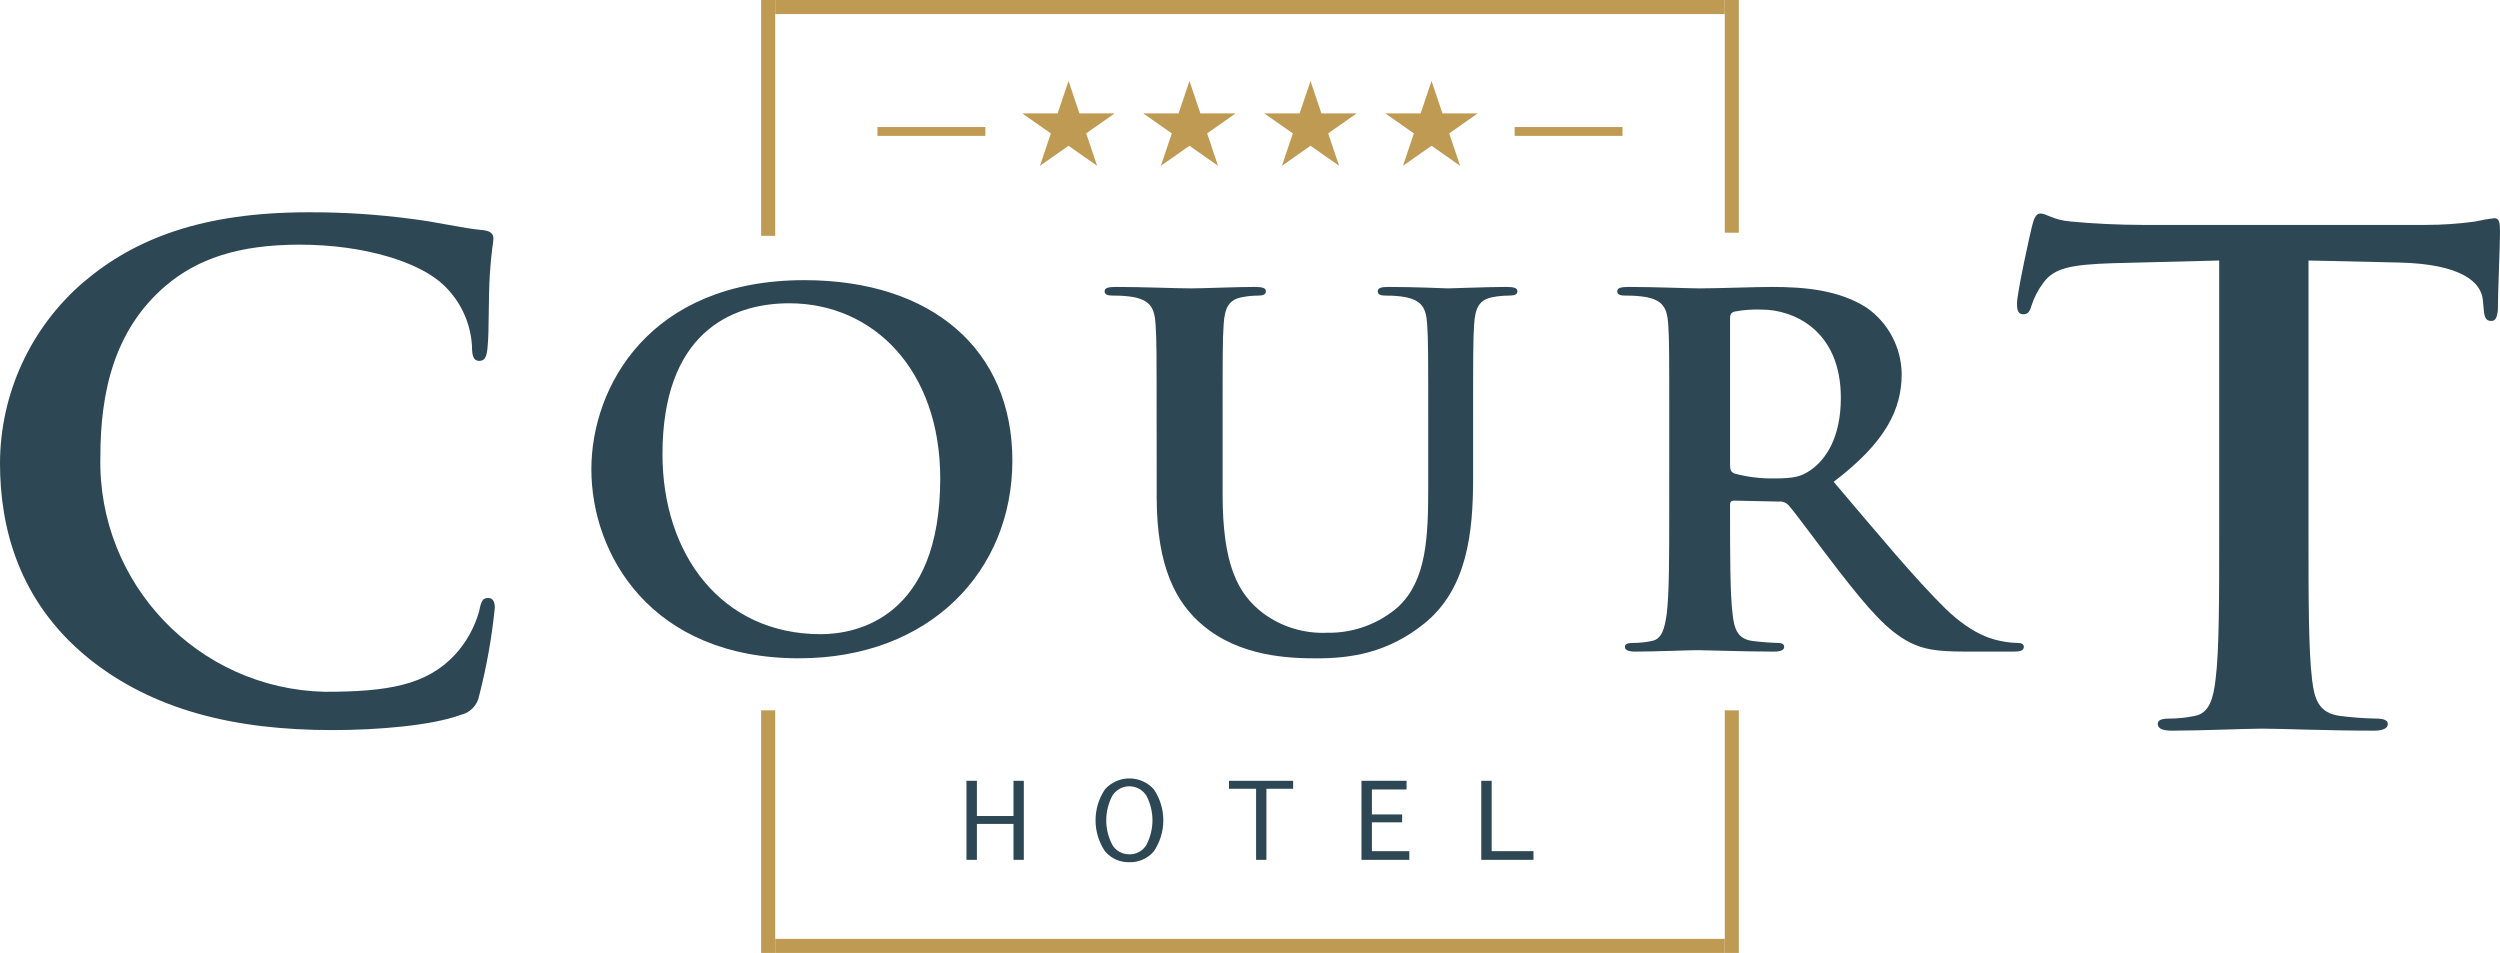<?xml version="1.0" encoding="UTF-8"?>
<svg id="Ebene_1" data-name="Ebene 1" xmlns="http://www.w3.org/2000/svg" width="314.813" height="120.001" version="1.1" viewBox="0 0 314.813 120.001">
  <defs>
    <style>
      .cls-1 {
        fill: #2d4754;
      }

      .cls-1, .cls-2 {
        stroke-width: 0px;
      }

      .cls-2 {
        fill: #bf9a53;
      }
    </style>
  </defs>
  <g id="Gruppe_1" data-name="Gruppe 1">
    <path id="Pfad_1" data-name="Pfad 1" class="cls-1" d="M11.117,82.872C2.331,75.719,0,66.404,0,58.339c.021-8.76,3.849-17.077,10.489-22.791,6.455-5.489,14.972-8.816,28.33-8.816,4.347-.019,8.691.259,13,.832,3.407.416,6.275,1.164,8.965,1.414.986.083,1.345.5,1.345,1,0,.665-.269,1.663-.448,4.574-.179,2.745-.09,7.319-.269,8.982-.09,1.247-.269,1.913-1.076,1.913-.717,0-.9-.665-.9-1.829-.154-2.902-1.405-5.638-3.5-7.652-2.959-2.91-9.952-5.157-18.2-5.157-7.8,0-12.91,1.831-16.854,5.157-6.537,5.573-8.241,13.473-8.241,21.539-.375,15.973,12.267,29.228,28.24,29.609,7.979,0,12.82-.832,16.406-4.658,1.432-1.565,2.477-3.446,3.049-5.489.269-1.331.448-1.664,1.165-1.664.628,0,.807.582.807,1.248-.375,3.732-1.034,7.429-1.972,11.061-.22,1.202-1.142,2.154-2.336,2.412-3.586,1.331-10.4,1.913-16.137,1.913-12.283,0-22.593-2.495-30.751-9.065"/>
    <path id="Pfad_2" data-name="Pfad 2" class="cls-1" d="M279.453,32.805l-13.406.339c-5.218.169-7.377.592-8.727,2.452-.676.892-1.193,1.894-1.53,2.961-.18.676-.449,1.015-.99,1.015-.63,0-.81-.423-.81-1.353,0-1.353,1.71-9.05,1.889-9.727.27-1.1.54-1.607,1.08-1.607.72,0,1.62.846,3.869,1.015,2.609.254,6.029.423,9,.423h35.628c2.077,0,4.151-.141,6.208-.423.801-.185,1.612-.326,2.429-.423.63,0,.72.507.72,1.776,0,1.776-.27,7.612-.27,9.811-.09.846-.269,1.353-.81,1.353-.72,0-.9-.423-.99-1.691l-.09-.931c-.18-2.2-2.609-4.567-10.616-4.736l-11.337-.254v34.678c0,7.781,0,14.463.45,18.1.27,2.368.81,4.229,3.509,4.567,1.522.2,3.053.313,4.588.338.99,0,1.44.254,1.44.676,0,.592-.72.846-1.709.846-5.938,0-11.607-.254-14.125-.254-2.069,0-7.738.254-11.337.254-1.169,0-1.8-.254-1.8-.846,0-.423.36-.676,1.439-.676,1.089,0,2.174-.112,3.239-.338,1.8-.338,2.339-2.2,2.609-4.652.45-3.552.45-10.234.45-18.016v-34.677Z"/>
    <path id="Pfad_3" data-name="Pfad 3" class="cls-1" d="M74.468,59.089c0-10.386,7.333-23.81,26.8-23.81,16.157,0,26.215,8.808,26.215,22.717s-10.382,24.9-26.864,24.9c-18.624,0-26.151-13.059-26.151-23.81M118.398,60.24c0-13.606-8.371-22.048-19.012-22.048-7.462,0-15.963,3.887-15.963,19.011,0,12.634,7.462,22.657,19.921,22.657,4.542,0,15.055-2.066,15.055-19.62"/>
    <path id="Pfad_4" data-name="Pfad 4" class="cls-1" d="M145.648,53.747c0-9.232,0-10.933-.13-12.877-.13-2.065-.65-3.037-2.79-3.462-.837-.136-1.684-.197-2.531-.182-.714,0-1.1-.122-1.1-.547s.454-.547,1.428-.547c3.439,0,7.527.182,9.473.182,1.558,0,5.646-.182,7.981-.182.974,0,1.428.122,1.428.547s-.389.547-1.038.547c-.632.003-1.261.064-1.882.182-1.752.3-2.27,1.336-2.4,3.462-.13,1.944-.13,3.644-.13,12.877v8.5c0,8.808,1.882,12.513,5.061,14.942,2.334,1.745,5.201,2.625,8.112,2.49,3.289.061,6.482-1.109,8.954-3.28,3.569-3.34,3.764-8.807,3.764-15.064v-7.588c0-9.232,0-10.933-.13-12.877-.13-2.065-.649-3.037-2.79-3.462-.772-.129-1.554-.19-2.336-.182-.714,0-1.1-.122-1.1-.547s.454-.547,1.362-.547c3.31,0,7.4.182,7.463.182.779,0,4.867-.182,7.4-.182.908,0,1.362.122,1.362.547s-.389.547-1.168.547c-.632.003-1.261.064-1.882.182-1.752.3-2.271,1.336-2.4,3.462-.13,1.944-.13,3.644-.13,12.877v6.5c0,6.743-.714,13.909-6.164,18.283-4.607,3.705-9.279,4.373-13.5,4.373-3.439,0-9.668-.182-14.405-4.191-3.309-2.794-5.775-7.288-5.775-16.1l-.007-8.865Z"/>
    <path id="Pfad_5" data-name="Pfad 5" class="cls-1" d="M210.202,53.747c0-9.232,0-10.933-.13-12.877-.13-2.066-.649-3.037-2.79-3.462-.837-.136-1.684-.197-2.531-.182-.714,0-1.1-.121-1.1-.546s.454-.547,1.428-.547c3.439,0,7.527.182,8.889.182,2.206,0,7.138-.182,9.15-.182,4.088,0,8.435.364,11.939,2.612,2.722,1.904,4.364,5,4.413,8.321,0,4.5-2.012,8.625-8.566,13.606,5.775,6.8,10.253,12.208,14.081,15.975,3.634,3.523,6.295,3.948,7.268,4.13.599.112,1.207.173,1.817.182.519,0,.779.182.779.486,0,.486-.454.607-1.233.607h-6.168c-3.634,0-5.256-.3-6.943-1.154-2.791-1.4-5.256-4.252-8.89-8.929-2.6-3.341-5.58-7.471-6.424-8.382-.302-.316-.734-.473-1.168-.425l-5.646-.121c-.324,0-.519.121-.519.486v.85c0,5.649,0,10.447.325,13,.194,1.762.584,3.1,2.531,3.341,1.055.134,2.117.215,3.18.243.519,0,.778.182.778.486,0,.425-.454.607-1.3.607-3.764,0-8.566-.182-9.539-.182-1.233,0-5.321.182-7.917.182-.843,0-1.3-.182-1.3-.607,0-.3.259-.486,1.038-.486.785,0,1.568-.081,2.336-.243,1.3-.243,1.622-1.579,1.882-3.341.325-2.551.325-7.349.325-12.938l.005-10.692ZM217.858,58.547c0,.668.13.911.584,1.093,1.609.427,3.268.631,4.932.607,2.6,0,3.439-.243,4.607-1.033,1.947-1.336,3.828-4.13,3.828-9.111,0-8.626-6.1-11.116-9.928-11.116-1.152-.05-2.306.032-3.439.243-.454.121-.584.364-.584.85v18.467Z"/>
    <path id="Pfad_6" data-name="Pfad 6" class="cls-2" d="M128.731,14.279h11.634l-9.411,6.6,3.6-10.676,3.6,10.676-9.423-6.6Z"/>
    <path id="Pfad_7" data-name="Pfad 7" class="cls-2" d="M143.962,14.279h11.634l-9.411,6.6,3.6-10.676,3.6,10.676-9.423-6.6Z"/>
    <path id="Pfad_8" data-name="Pfad 8" class="cls-2" d="M159.204,14.279h11.634l-9.411,6.6,3.6-10.676,3.6,10.676-9.423-6.6Z"/>
    <path id="Pfad_9" data-name="Pfad 9" class="cls-2" d="M174.445,14.279h11.634l-9.411,6.6,3.6-10.676,3.6,10.676-9.423-6.6Z"/>
    <rect id="Rechteck_1" data-name="Rechteck 1" class="cls-2" x="190.731" y="15.998" width="13.584" height="1.113"/>
    <rect id="Rechteck_2" data-name="Rechteck 2" class="cls-2" x="110.496" y="15.998" width="13.584" height="1.113"/>
    <path id="Pfad_10" data-name="Pfad 10" class="cls-1" d="M123.015,108.276h-1.312v-9.955h1.312v4.436h4.609v-4.436h1.3v9.955h-1.3v-4.526h-4.609v4.526Z"/>
    <path id="Pfad_11" data-name="Pfad 11" class="cls-1" d="M142.219,108.573c-1.18.035-2.312-.471-3.074-1.373-1.585-2.36-1.585-5.445,0-7.805,1.525-1.699,4.139-1.84,5.838-.315.111.099.216.205.315.315,1.591,2.358,1.591,5.447,0,7.805-.764.902-1.897,1.407-3.079,1.373M142.219,107.579c.872.021,1.687-.427,2.136-1.175,1.026-1.945,1.026-4.27,0-6.215-.751-1.181-2.317-1.529-3.498-.778-.313.199-.579.465-.778.778-1.033,1.943-1.033,4.272,0,6.215.451.747,1.268,1.196,2.14,1.175"/>
    <path id="Pfad_12" data-name="Pfad 12" class="cls-1" d="M158.174,108.276v-8.952h-3.416v-1h8.08v1h-3.364v8.952h-1.3Z"/>
    <path id="Pfad_13" data-name="Pfad 13" class="cls-1" d="M171.445,108.276v-9.955h5.675v1.093h-4.363v3.144h3.808v.994h-3.808v3.632h4.71v1.092h-6.022Z"/>
    <path id="Pfad_14" data-name="Pfad 14" class="cls-1" d="M186.529,108.276v-9.955h1.311v8.862h5.265v1.093h-6.576Z"/>
    <rect id="Rechteck_3" data-name="Rechteck 3" class="cls-2" x="95.848" y="89.448" width="1.771" height="30.553"/>
    <rect id="Rechteck_4" data-name="Rechteck 4" class="cls-2" x="95.848" y=".001" width="1.771" height="29.697"/>
    <rect id="Rechteck_5" data-name="Rechteck 5" class="cls-2" x="217.19" y=".001" width="1.771" height="29.303"/>
    <rect id="Rechteck_6" data-name="Rechteck 6" class="cls-2" x="217.19" y="89.448" width="1.771" height="30.553"/>
    <rect id="Rechteck_7" data-name="Rechteck 7" class="cls-2" x="97.619" y="118.23" width="119.571" height="1.771"/>
    <rect id="Rechteck_8" data-name="Rechteck 8" class="cls-2" x="97.619" width="119.571" height="1.771"/>
  </g>
</svg>